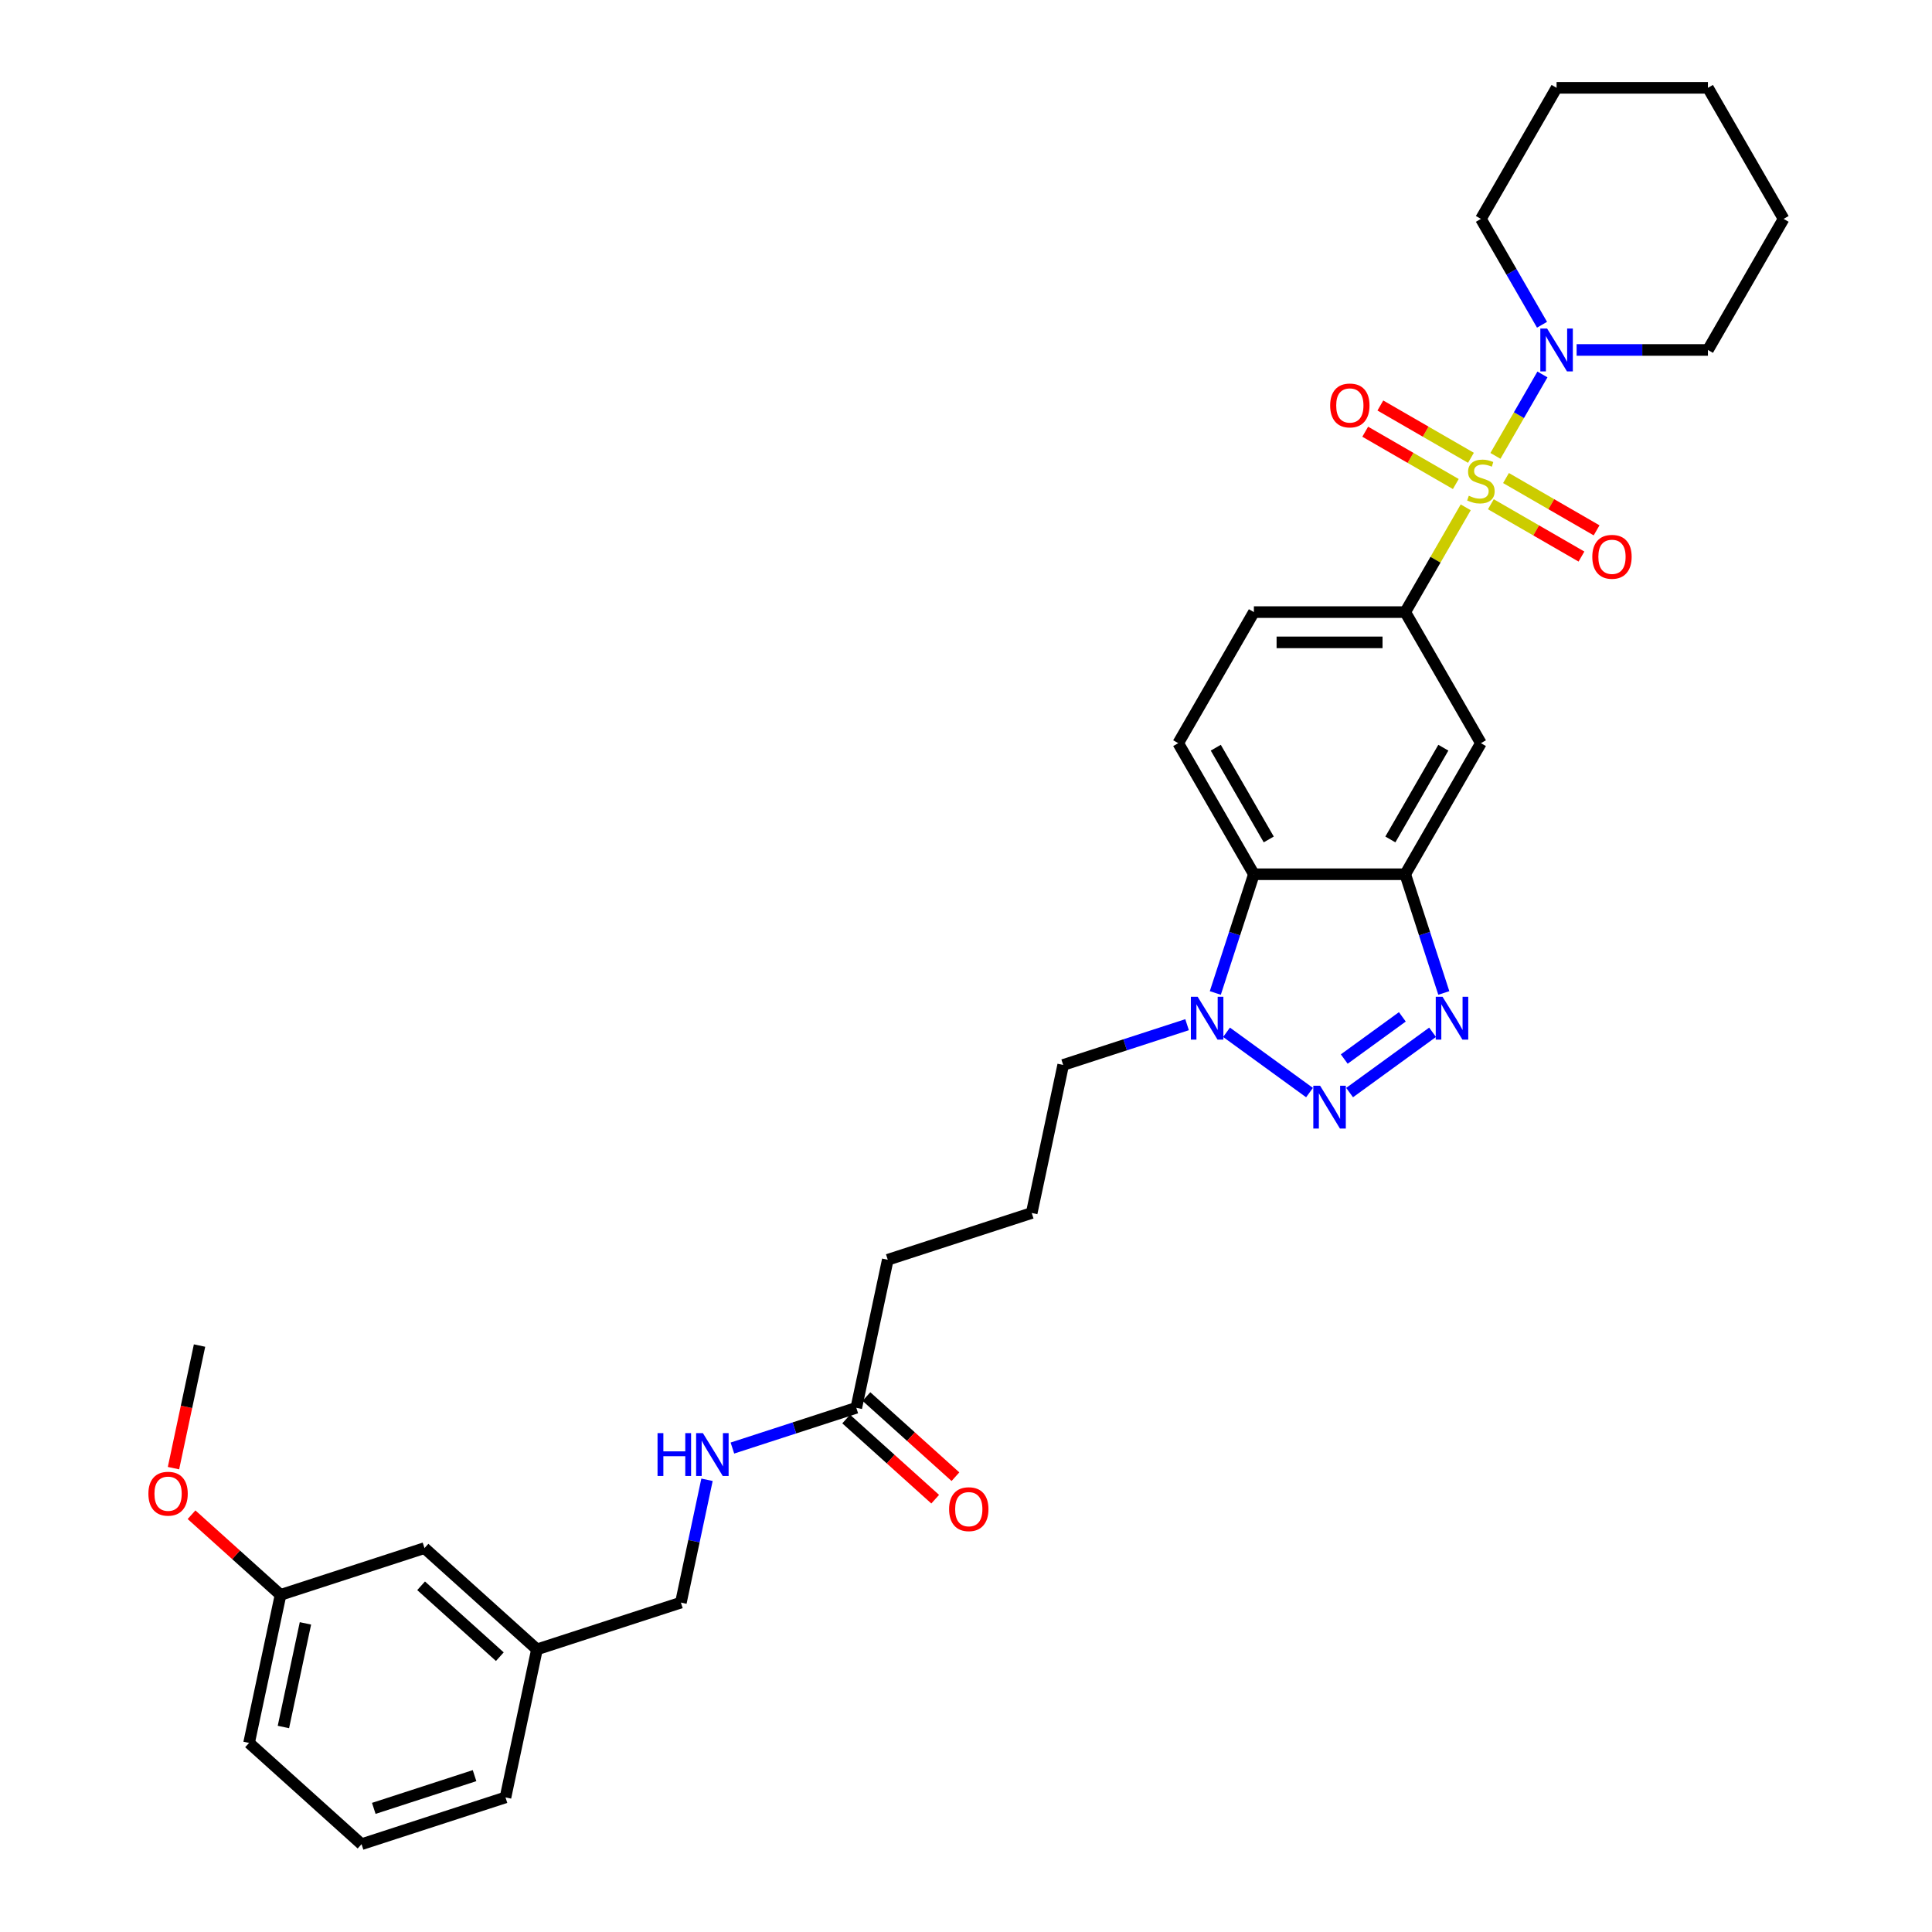 <?xml version='1.0' encoding='iso-8859-1'?>
<svg version='1.1' baseProfile='full'
              xmlns='http://www.w3.org/2000/svg'
                      xmlns:rdkit='http://www.rdkit.org/xml'
                      xmlns:xlink='http://www.w3.org/1999/xlink'
                  xml:space='preserve'
width='1000px' height='1000px' viewBox='0 0 1000 1000'>
<!-- END OF HEADER -->
<rect style='opacity:1.0;fill:#FFFFFF;stroke:none' width='1000' height='1000' x='0' y='0'> </rect>
<path class='bond-5' d='M 758.654,262.595 L 743,289.708' style='fill:none;fill-rule:evenodd;stroke:#CCCC00;stroke-width:6px;stroke-linecap:butt;stroke-linejoin:miter;stroke-opacity:1' />
<path class='bond-5' d='M 743,289.708 L 727.346,316.822' style='fill:none;fill-rule:evenodd;stroke:#000000;stroke-width:6px;stroke-linecap:butt;stroke-linejoin:miter;stroke-opacity:1' />
<path class='bond-6' d='M 774.032,235.96 L 786.199,214.887' style='fill:none;fill-rule:evenodd;stroke:#CCCC00;stroke-width:6px;stroke-linecap:butt;stroke-linejoin:miter;stroke-opacity:1' />
<path class='bond-6' d='M 786.199,214.887 L 798.365,193.813' style='fill:none;fill-rule:evenodd;stroke:#0000FF;stroke-width:6px;stroke-linecap:butt;stroke-linejoin:miter;stroke-opacity:1' />
<path class='bond-8' d='M 771.669,261.001 L 795.114,274.537' style='fill:none;fill-rule:evenodd;stroke:#CCCC00;stroke-width:6px;stroke-linecap:butt;stroke-linejoin:miter;stroke-opacity:1' />
<path class='bond-8' d='M 795.114,274.537 L 818.559,288.073' style='fill:none;fill-rule:evenodd;stroke:#FF0000;stroke-width:6px;stroke-linecap:butt;stroke-linejoin:miter;stroke-opacity:1' />
<path class='bond-8' d='M 779.503,247.433 L 802.948,260.969' style='fill:none;fill-rule:evenodd;stroke:#CCCC00;stroke-width:6px;stroke-linecap:butt;stroke-linejoin:miter;stroke-opacity:1' />
<path class='bond-8' d='M 802.948,260.969 L 826.393,274.505' style='fill:none;fill-rule:evenodd;stroke:#FF0000;stroke-width:6px;stroke-linecap:butt;stroke-linejoin:miter;stroke-opacity:1' />
<path class='bond-9' d='M 761.36,236.958 L 737.915,223.422' style='fill:none;fill-rule:evenodd;stroke:#CCCC00;stroke-width:6px;stroke-linecap:butt;stroke-linejoin:miter;stroke-opacity:1' />
<path class='bond-9' d='M 737.915,223.422 L 714.47,209.886' style='fill:none;fill-rule:evenodd;stroke:#FF0000;stroke-width:6px;stroke-linecap:butt;stroke-linejoin:miter;stroke-opacity:1' />
<path class='bond-9' d='M 753.527,250.527 L 730.082,236.991' style='fill:none;fill-rule:evenodd;stroke:#CCCC00;stroke-width:6px;stroke-linecap:butt;stroke-linejoin:miter;stroke-opacity:1' />
<path class='bond-9' d='M 730.082,236.991 L 706.637,223.455' style='fill:none;fill-rule:evenodd;stroke:#FF0000;stroke-width:6px;stroke-linecap:butt;stroke-linejoin:miter;stroke-opacity:1' />
<path class='bond-0' d='M 698.55,565.518 L 741.503,534.311' style='fill:none;fill-rule:evenodd;stroke:#0000FF;stroke-width:6px;stroke-linecap:butt;stroke-linejoin:miter;stroke-opacity:1' />
<path class='bond-0' d='M 695.784,548.161 L 725.851,526.317' style='fill:none;fill-rule:evenodd;stroke:#0000FF;stroke-width:6px;stroke-linecap:butt;stroke-linejoin:miter;stroke-opacity:1' />
<path class='bond-34' d='M 677.806,565.518 L 634.853,534.311' style='fill:none;fill-rule:evenodd;stroke:#0000FF;stroke-width:6px;stroke-linecap:butt;stroke-linejoin:miter;stroke-opacity:1' />
<path class='bond-1' d='M 747.313,513.957 L 737.33,483.231' style='fill:none;fill-rule:evenodd;stroke:#0000FF;stroke-width:6px;stroke-linecap:butt;stroke-linejoin:miter;stroke-opacity:1' />
<path class='bond-1' d='M 737.33,483.231 L 727.346,452.505' style='fill:none;fill-rule:evenodd;stroke:#000000;stroke-width:6px;stroke-linecap:butt;stroke-linejoin:miter;stroke-opacity:1' />
<path class='bond-2' d='M 727.346,452.505 L 766.515,384.663' style='fill:none;fill-rule:evenodd;stroke:#000000;stroke-width:6px;stroke-linecap:butt;stroke-linejoin:miter;stroke-opacity:1' />
<path class='bond-2' d='M 719.653,434.495 L 747.071,387.006' style='fill:none;fill-rule:evenodd;stroke:#000000;stroke-width:6px;stroke-linecap:butt;stroke-linejoin:miter;stroke-opacity:1' />
<path class='bond-33' d='M 727.346,452.505 L 649.01,452.505' style='fill:none;fill-rule:evenodd;stroke:#000000;stroke-width:6px;stroke-linecap:butt;stroke-linejoin:miter;stroke-opacity:1' />
<path class='bond-3' d='M 629.043,513.957 L 639.026,483.231' style='fill:none;fill-rule:evenodd;stroke:#0000FF;stroke-width:6px;stroke-linecap:butt;stroke-linejoin:miter;stroke-opacity:1' />
<path class='bond-3' d='M 639.026,483.231 L 649.01,452.505' style='fill:none;fill-rule:evenodd;stroke:#000000;stroke-width:6px;stroke-linecap:butt;stroke-linejoin:miter;stroke-opacity:1' />
<path class='bond-17' d='M 614.43,530.378 L 582.365,540.797' style='fill:none;fill-rule:evenodd;stroke:#0000FF;stroke-width:6px;stroke-linecap:butt;stroke-linejoin:miter;stroke-opacity:1' />
<path class='bond-17' d='M 582.365,540.797 L 550.299,551.215' style='fill:none;fill-rule:evenodd;stroke:#000000;stroke-width:6px;stroke-linecap:butt;stroke-linejoin:miter;stroke-opacity:1' />
<path class='bond-4' d='M 649.01,452.505 L 609.841,384.663' style='fill:none;fill-rule:evenodd;stroke:#000000;stroke-width:6px;stroke-linecap:butt;stroke-linejoin:miter;stroke-opacity:1' />
<path class='bond-4' d='M 656.703,434.495 L 629.285,387.006' style='fill:none;fill-rule:evenodd;stroke:#000000;stroke-width:6px;stroke-linecap:butt;stroke-linejoin:miter;stroke-opacity:1' />
<path class='bond-7' d='M 727.346,316.822 L 766.515,384.663' style='fill:none;fill-rule:evenodd;stroke:#000000;stroke-width:6px;stroke-linecap:butt;stroke-linejoin:miter;stroke-opacity:1' />
<path class='bond-12' d='M 727.346,316.822 L 649.01,316.822' style='fill:none;fill-rule:evenodd;stroke:#000000;stroke-width:6px;stroke-linecap:butt;stroke-linejoin:miter;stroke-opacity:1' />
<path class='bond-12' d='M 715.596,332.489 L 660.76,332.489' style='fill:none;fill-rule:evenodd;stroke:#000000;stroke-width:6px;stroke-linecap:butt;stroke-linejoin:miter;stroke-opacity:1' />
<path class='bond-20' d='M 816.055,181.138 L 850.038,181.138' style='fill:none;fill-rule:evenodd;stroke:#0000FF;stroke-width:6px;stroke-linecap:butt;stroke-linejoin:miter;stroke-opacity:1' />
<path class='bond-20' d='M 850.038,181.138 L 884.02,181.138' style='fill:none;fill-rule:evenodd;stroke:#000000;stroke-width:6px;stroke-linecap:butt;stroke-linejoin:miter;stroke-opacity:1' />
<path class='bond-21' d='M 798.148,168.087 L 782.332,140.692' style='fill:none;fill-rule:evenodd;stroke:#0000FF;stroke-width:6px;stroke-linecap:butt;stroke-linejoin:miter;stroke-opacity:1' />
<path class='bond-21' d='M 782.332,140.692 L 766.515,113.296' style='fill:none;fill-rule:evenodd;stroke:#000000;stroke-width:6px;stroke-linecap:butt;stroke-linejoin:miter;stroke-opacity:1' />
<path class='bond-10' d='M 609.841,384.663 L 649.01,316.822' style='fill:none;fill-rule:evenodd;stroke:#000000;stroke-width:6px;stroke-linecap:butt;stroke-linejoin:miter;stroke-opacity:1' />
<path class='bond-11' d='M 443.222,728.673 L 459.509,652.048' style='fill:none;fill-rule:evenodd;stroke:#000000;stroke-width:6px;stroke-linecap:butt;stroke-linejoin:miter;stroke-opacity:1' />
<path class='bond-13' d='M 443.222,728.673 L 411.157,739.092' style='fill:none;fill-rule:evenodd;stroke:#000000;stroke-width:6px;stroke-linecap:butt;stroke-linejoin:miter;stroke-opacity:1' />
<path class='bond-13' d='M 411.157,739.092 L 379.091,749.51' style='fill:none;fill-rule:evenodd;stroke:#0000FF;stroke-width:6px;stroke-linecap:butt;stroke-linejoin:miter;stroke-opacity:1' />
<path class='bond-14' d='M 437.98,734.495 L 461.017,755.237' style='fill:none;fill-rule:evenodd;stroke:#000000;stroke-width:6px;stroke-linecap:butt;stroke-linejoin:miter;stroke-opacity:1' />
<path class='bond-14' d='M 461.017,755.237 L 484.054,775.979' style='fill:none;fill-rule:evenodd;stroke:#FF0000;stroke-width:6px;stroke-linecap:butt;stroke-linejoin:miter;stroke-opacity:1' />
<path class='bond-14' d='M 448.464,722.851 L 471.501,743.594' style='fill:none;fill-rule:evenodd;stroke:#000000;stroke-width:6px;stroke-linecap:butt;stroke-linejoin:miter;stroke-opacity:1' />
<path class='bond-14' d='M 471.501,743.594 L 494.537,764.336' style='fill:none;fill-rule:evenodd;stroke:#FF0000;stroke-width:6px;stroke-linecap:butt;stroke-linejoin:miter;stroke-opacity:1' />
<path class='bond-15' d='M 365.945,765.931 L 359.189,797.718' style='fill:none;fill-rule:evenodd;stroke:#0000FF;stroke-width:6px;stroke-linecap:butt;stroke-linejoin:miter;stroke-opacity:1' />
<path class='bond-15' d='M 359.189,797.718 L 352.432,829.506' style='fill:none;fill-rule:evenodd;stroke:#000000;stroke-width:6px;stroke-linecap:butt;stroke-linejoin:miter;stroke-opacity:1' />
<path class='bond-18' d='M 352.432,829.506 L 277.929,853.713' style='fill:none;fill-rule:evenodd;stroke:#000000;stroke-width:6px;stroke-linecap:butt;stroke-linejoin:miter;stroke-opacity:1' />
<path class='bond-16' d='M 219.714,801.295 L 277.929,853.713' style='fill:none;fill-rule:evenodd;stroke:#000000;stroke-width:6px;stroke-linecap:butt;stroke-linejoin:miter;stroke-opacity:1' />
<path class='bond-16' d='M 217.962,820.801 L 258.713,857.493' style='fill:none;fill-rule:evenodd;stroke:#000000;stroke-width:6px;stroke-linecap:butt;stroke-linejoin:miter;stroke-opacity:1' />
<path class='bond-19' d='M 219.714,801.295 L 145.211,825.503' style='fill:none;fill-rule:evenodd;stroke:#000000;stroke-width:6px;stroke-linecap:butt;stroke-linejoin:miter;stroke-opacity:1' />
<path class='bond-23' d='M 550.299,551.215 L 534.012,627.84' style='fill:none;fill-rule:evenodd;stroke:#000000;stroke-width:6px;stroke-linecap:butt;stroke-linejoin:miter;stroke-opacity:1' />
<path class='bond-26' d='M 277.929,853.713 L 261.642,930.338' style='fill:none;fill-rule:evenodd;stroke:#000000;stroke-width:6px;stroke-linecap:butt;stroke-linejoin:miter;stroke-opacity:1' />
<path class='bond-22' d='M 145.211,825.503 L 122.174,804.76' style='fill:none;fill-rule:evenodd;stroke:#000000;stroke-width:6px;stroke-linecap:butt;stroke-linejoin:miter;stroke-opacity:1' />
<path class='bond-22' d='M 122.174,804.76 L 99.137,784.018' style='fill:none;fill-rule:evenodd;stroke:#FF0000;stroke-width:6px;stroke-linecap:butt;stroke-linejoin:miter;stroke-opacity:1' />
<path class='bond-35' d='M 145.211,825.503 L 128.924,902.128' style='fill:none;fill-rule:evenodd;stroke:#000000;stroke-width:6px;stroke-linecap:butt;stroke-linejoin:miter;stroke-opacity:1' />
<path class='bond-35' d='M 158.093,840.254 L 146.692,893.891' style='fill:none;fill-rule:evenodd;stroke:#000000;stroke-width:6px;stroke-linecap:butt;stroke-linejoin:miter;stroke-opacity:1' />
<path class='bond-29' d='M 884.02,181.138 L 923.189,113.296' style='fill:none;fill-rule:evenodd;stroke:#000000;stroke-width:6px;stroke-linecap:butt;stroke-linejoin:miter;stroke-opacity:1' />
<path class='bond-30' d='M 766.515,113.296 L 805.683,45.455' style='fill:none;fill-rule:evenodd;stroke:#000000;stroke-width:6px;stroke-linecap:butt;stroke-linejoin:miter;stroke-opacity:1' />
<path class='bond-28' d='M 89.796,759.909 L 96.539,728.184' style='fill:none;fill-rule:evenodd;stroke:#FF0000;stroke-width:6px;stroke-linecap:butt;stroke-linejoin:miter;stroke-opacity:1' />
<path class='bond-28' d='M 96.539,728.184 L 103.282,696.46' style='fill:none;fill-rule:evenodd;stroke:#000000;stroke-width:6px;stroke-linecap:butt;stroke-linejoin:miter;stroke-opacity:1' />
<path class='bond-24' d='M 534.012,627.84 L 459.509,652.048' style='fill:none;fill-rule:evenodd;stroke:#000000;stroke-width:6px;stroke-linecap:butt;stroke-linejoin:miter;stroke-opacity:1' />
<path class='bond-25' d='M 187.139,954.545 L 261.642,930.338' style='fill:none;fill-rule:evenodd;stroke:#000000;stroke-width:6px;stroke-linecap:butt;stroke-linejoin:miter;stroke-opacity:1' />
<path class='bond-25' d='M 193.473,936.014 L 245.625,919.069' style='fill:none;fill-rule:evenodd;stroke:#000000;stroke-width:6px;stroke-linecap:butt;stroke-linejoin:miter;stroke-opacity:1' />
<path class='bond-27' d='M 187.139,954.545 L 128.924,902.128' style='fill:none;fill-rule:evenodd;stroke:#000000;stroke-width:6px;stroke-linecap:butt;stroke-linejoin:miter;stroke-opacity:1' />
<path class='bond-32' d='M 923.189,113.296 L 884.02,45.455' style='fill:none;fill-rule:evenodd;stroke:#000000;stroke-width:6px;stroke-linecap:butt;stroke-linejoin:miter;stroke-opacity:1' />
<path class='bond-31' d='M 805.683,45.455 L 884.02,45.455' style='fill:none;fill-rule:evenodd;stroke:#000000;stroke-width:6px;stroke-linecap:butt;stroke-linejoin:miter;stroke-opacity:1' />
<path  class='atom-0' d='M 760.248 256.594
Q 760.499 256.688, 761.533 257.127
Q 762.567 257.566, 763.695 257.848
Q 764.854 258.098, 765.982 258.098
Q 768.082 258.098, 769.304 257.096
Q 770.526 256.061, 770.526 254.275
Q 770.526 253.053, 769.899 252.301
Q 769.304 251.549, 768.364 251.142
Q 767.424 250.735, 765.857 250.265
Q 763.883 249.669, 762.692 249.105
Q 761.533 248.541, 760.687 247.35
Q 759.872 246.16, 759.872 244.154
Q 759.872 241.365, 761.752 239.642
Q 763.663 237.919, 767.424 237.919
Q 769.993 237.919, 772.907 239.141
L 772.187 241.553
Q 769.523 240.457, 767.518 240.457
Q 765.356 240.457, 764.165 241.365
Q 762.974 242.243, 763.005 243.778
Q 763.005 244.969, 763.601 245.69
Q 764.227 246.41, 765.105 246.818
Q 766.014 247.225, 767.518 247.695
Q 769.523 248.322, 770.714 248.949
Q 771.904 249.575, 772.751 250.86
Q 773.628 252.113, 773.628 254.275
Q 773.628 257.346, 771.56 259.007
Q 769.523 260.636, 766.108 260.636
Q 764.133 260.636, 762.629 260.198
Q 761.157 259.79, 759.402 259.07
L 760.248 256.594
' fill='#CCCC00'/>
<path  class='atom-1' d='M 683.274 561.961
L 690.544 573.711
Q 691.264 574.871, 692.424 576.97
Q 693.583 579.07, 693.646 579.195
L 693.646 561.961
L 696.591 561.961
L 696.591 584.146
L 693.552 584.146
L 685.75 571.299
Q 684.841 569.794, 683.869 568.071
Q 682.929 566.348, 682.647 565.815
L 682.647 584.146
L 679.765 584.146
L 679.765 561.961
L 683.274 561.961
' fill='#0000FF'/>
<path  class='atom-2' d='M 746.65 515.915
L 753.92 527.666
Q 754.64 528.825, 755.8 530.925
Q 756.959 533.024, 757.022 533.15
L 757.022 515.915
L 759.967 515.915
L 759.967 538.1
L 756.928 538.1
L 749.125 525.253
Q 748.217 523.749, 747.245 522.026
Q 746.305 520.302, 746.023 519.77
L 746.023 538.1
L 743.141 538.1
L 743.141 515.915
L 746.65 515.915
' fill='#0000FF'/>
<path  class='atom-4' d='M 619.898 515.915
L 627.168 527.666
Q 627.889 528.825, 629.048 530.925
Q 630.207 533.024, 630.27 533.15
L 630.27 515.915
L 633.215 515.915
L 633.215 538.1
L 630.176 538.1
L 622.374 525.253
Q 621.465 523.749, 620.494 522.026
Q 619.554 520.302, 619.271 519.77
L 619.271 538.1
L 616.389 538.1
L 616.389 515.915
L 619.898 515.915
' fill='#0000FF'/>
<path  class='atom-7' d='M 800.779 170.046
L 808.049 181.796
Q 808.77 182.955, 809.929 185.055
Q 811.089 187.154, 811.151 187.28
L 811.151 170.046
L 814.097 170.046
L 814.097 192.231
L 811.057 192.231
L 803.255 179.383
Q 802.346 177.879, 801.375 176.156
Q 800.435 174.432, 800.153 173.9
L 800.153 192.231
L 797.27 192.231
L 797.27 170.046
L 800.779 170.046
' fill='#0000FF'/>
<path  class='atom-9' d='M 824.173 288.211
Q 824.173 282.884, 826.805 279.907
Q 829.437 276.93, 834.357 276.93
Q 839.276 276.93, 841.908 279.907
Q 844.54 282.884, 844.54 288.211
Q 844.54 293.601, 841.877 296.671
Q 839.214 299.711, 834.357 299.711
Q 829.468 299.711, 826.805 296.671
Q 824.173 293.632, 824.173 288.211
M 834.357 297.204
Q 837.741 297.204, 839.558 294.948
Q 841.407 292.661, 841.407 288.211
Q 841.407 283.855, 839.558 281.662
Q 837.741 279.437, 834.357 279.437
Q 830.973 279.437, 829.124 281.631
Q 827.306 283.824, 827.306 288.211
Q 827.306 292.692, 829.124 294.948
Q 830.973 297.204, 834.357 297.204
' fill='#FF0000'/>
<path  class='atom-10' d='M 688.489 209.874
Q 688.489 204.547, 691.121 201.57
Q 693.754 198.594, 698.673 198.594
Q 703.593 198.594, 706.225 201.57
Q 708.857 204.547, 708.857 209.874
Q 708.857 215.264, 706.193 218.334
Q 703.53 221.374, 698.673 221.374
Q 693.785 221.374, 691.121 218.334
Q 688.489 215.295, 688.489 209.874
M 698.673 218.867
Q 702.057 218.867, 703.875 216.611
Q 705.723 214.324, 705.723 209.874
Q 705.723 205.519, 703.875 203.325
Q 702.057 201.1, 698.673 201.1
Q 695.289 201.1, 693.44 203.294
Q 691.623 205.487, 691.623 209.874
Q 691.623 214.355, 693.44 216.611
Q 695.289 218.867, 698.673 218.867
' fill='#FF0000'/>
<path  class='atom-14' d='M 340.346 741.788
L 343.354 741.788
L 343.354 751.22
L 354.697 751.22
L 354.697 741.788
L 357.705 741.788
L 357.705 763.973
L 354.697 763.973
L 354.697 753.726
L 343.354 753.726
L 343.354 763.973
L 340.346 763.973
L 340.346 741.788
' fill='#0000FF'/>
<path  class='atom-14' d='M 363.815 741.788
L 371.085 753.538
Q 371.806 754.698, 372.965 756.797
Q 374.124 758.897, 374.187 759.022
L 374.187 741.788
L 377.133 741.788
L 377.133 763.973
L 374.093 763.973
L 366.291 751.126
Q 365.382 749.622, 364.411 747.898
Q 363.471 746.175, 363.189 745.642
L 363.189 763.973
L 360.306 763.973
L 360.306 741.788
L 363.815 741.788
' fill='#0000FF'/>
<path  class='atom-15' d='M 491.254 781.153
Q 491.254 775.826, 493.886 772.85
Q 496.518 769.873, 501.438 769.873
Q 506.357 769.873, 508.989 772.85
Q 511.622 775.826, 511.622 781.153
Q 511.622 786.543, 508.958 789.614
Q 506.295 792.653, 501.438 792.653
Q 496.55 792.653, 493.886 789.614
Q 491.254 786.574, 491.254 781.153
M 501.438 790.146
Q 504.822 790.146, 506.639 787.89
Q 508.488 785.603, 508.488 781.153
Q 508.488 776.798, 506.639 774.604
Q 504.822 772.38, 501.438 772.38
Q 498.054 772.38, 496.205 774.573
Q 494.387 776.766, 494.387 781.153
Q 494.387 785.634, 496.205 787.89
Q 498.054 790.146, 501.438 790.146
' fill='#FF0000'/>
<path  class='atom-23' d='M 76.811 773.148
Q 76.811 767.821, 79.443 764.844
Q 82.076 761.867, 86.995 761.867
Q 91.915 761.867, 94.547 764.844
Q 97.179 767.821, 97.179 773.148
Q 97.179 778.537, 94.515 781.608
Q 91.852 784.648, 86.995 784.648
Q 82.107 784.648, 79.443 781.608
Q 76.811 778.569, 76.811 773.148
M 86.995 782.141
Q 90.379 782.141, 92.197 779.885
Q 94.045 777.597, 94.045 773.148
Q 94.045 768.792, 92.197 766.599
Q 90.379 764.374, 86.995 764.374
Q 83.611 764.374, 81.762 766.567
Q 79.945 768.761, 79.945 773.148
Q 79.945 777.629, 81.762 779.885
Q 83.611 782.141, 86.995 782.141
' fill='#FF0000'/>
</svg>
